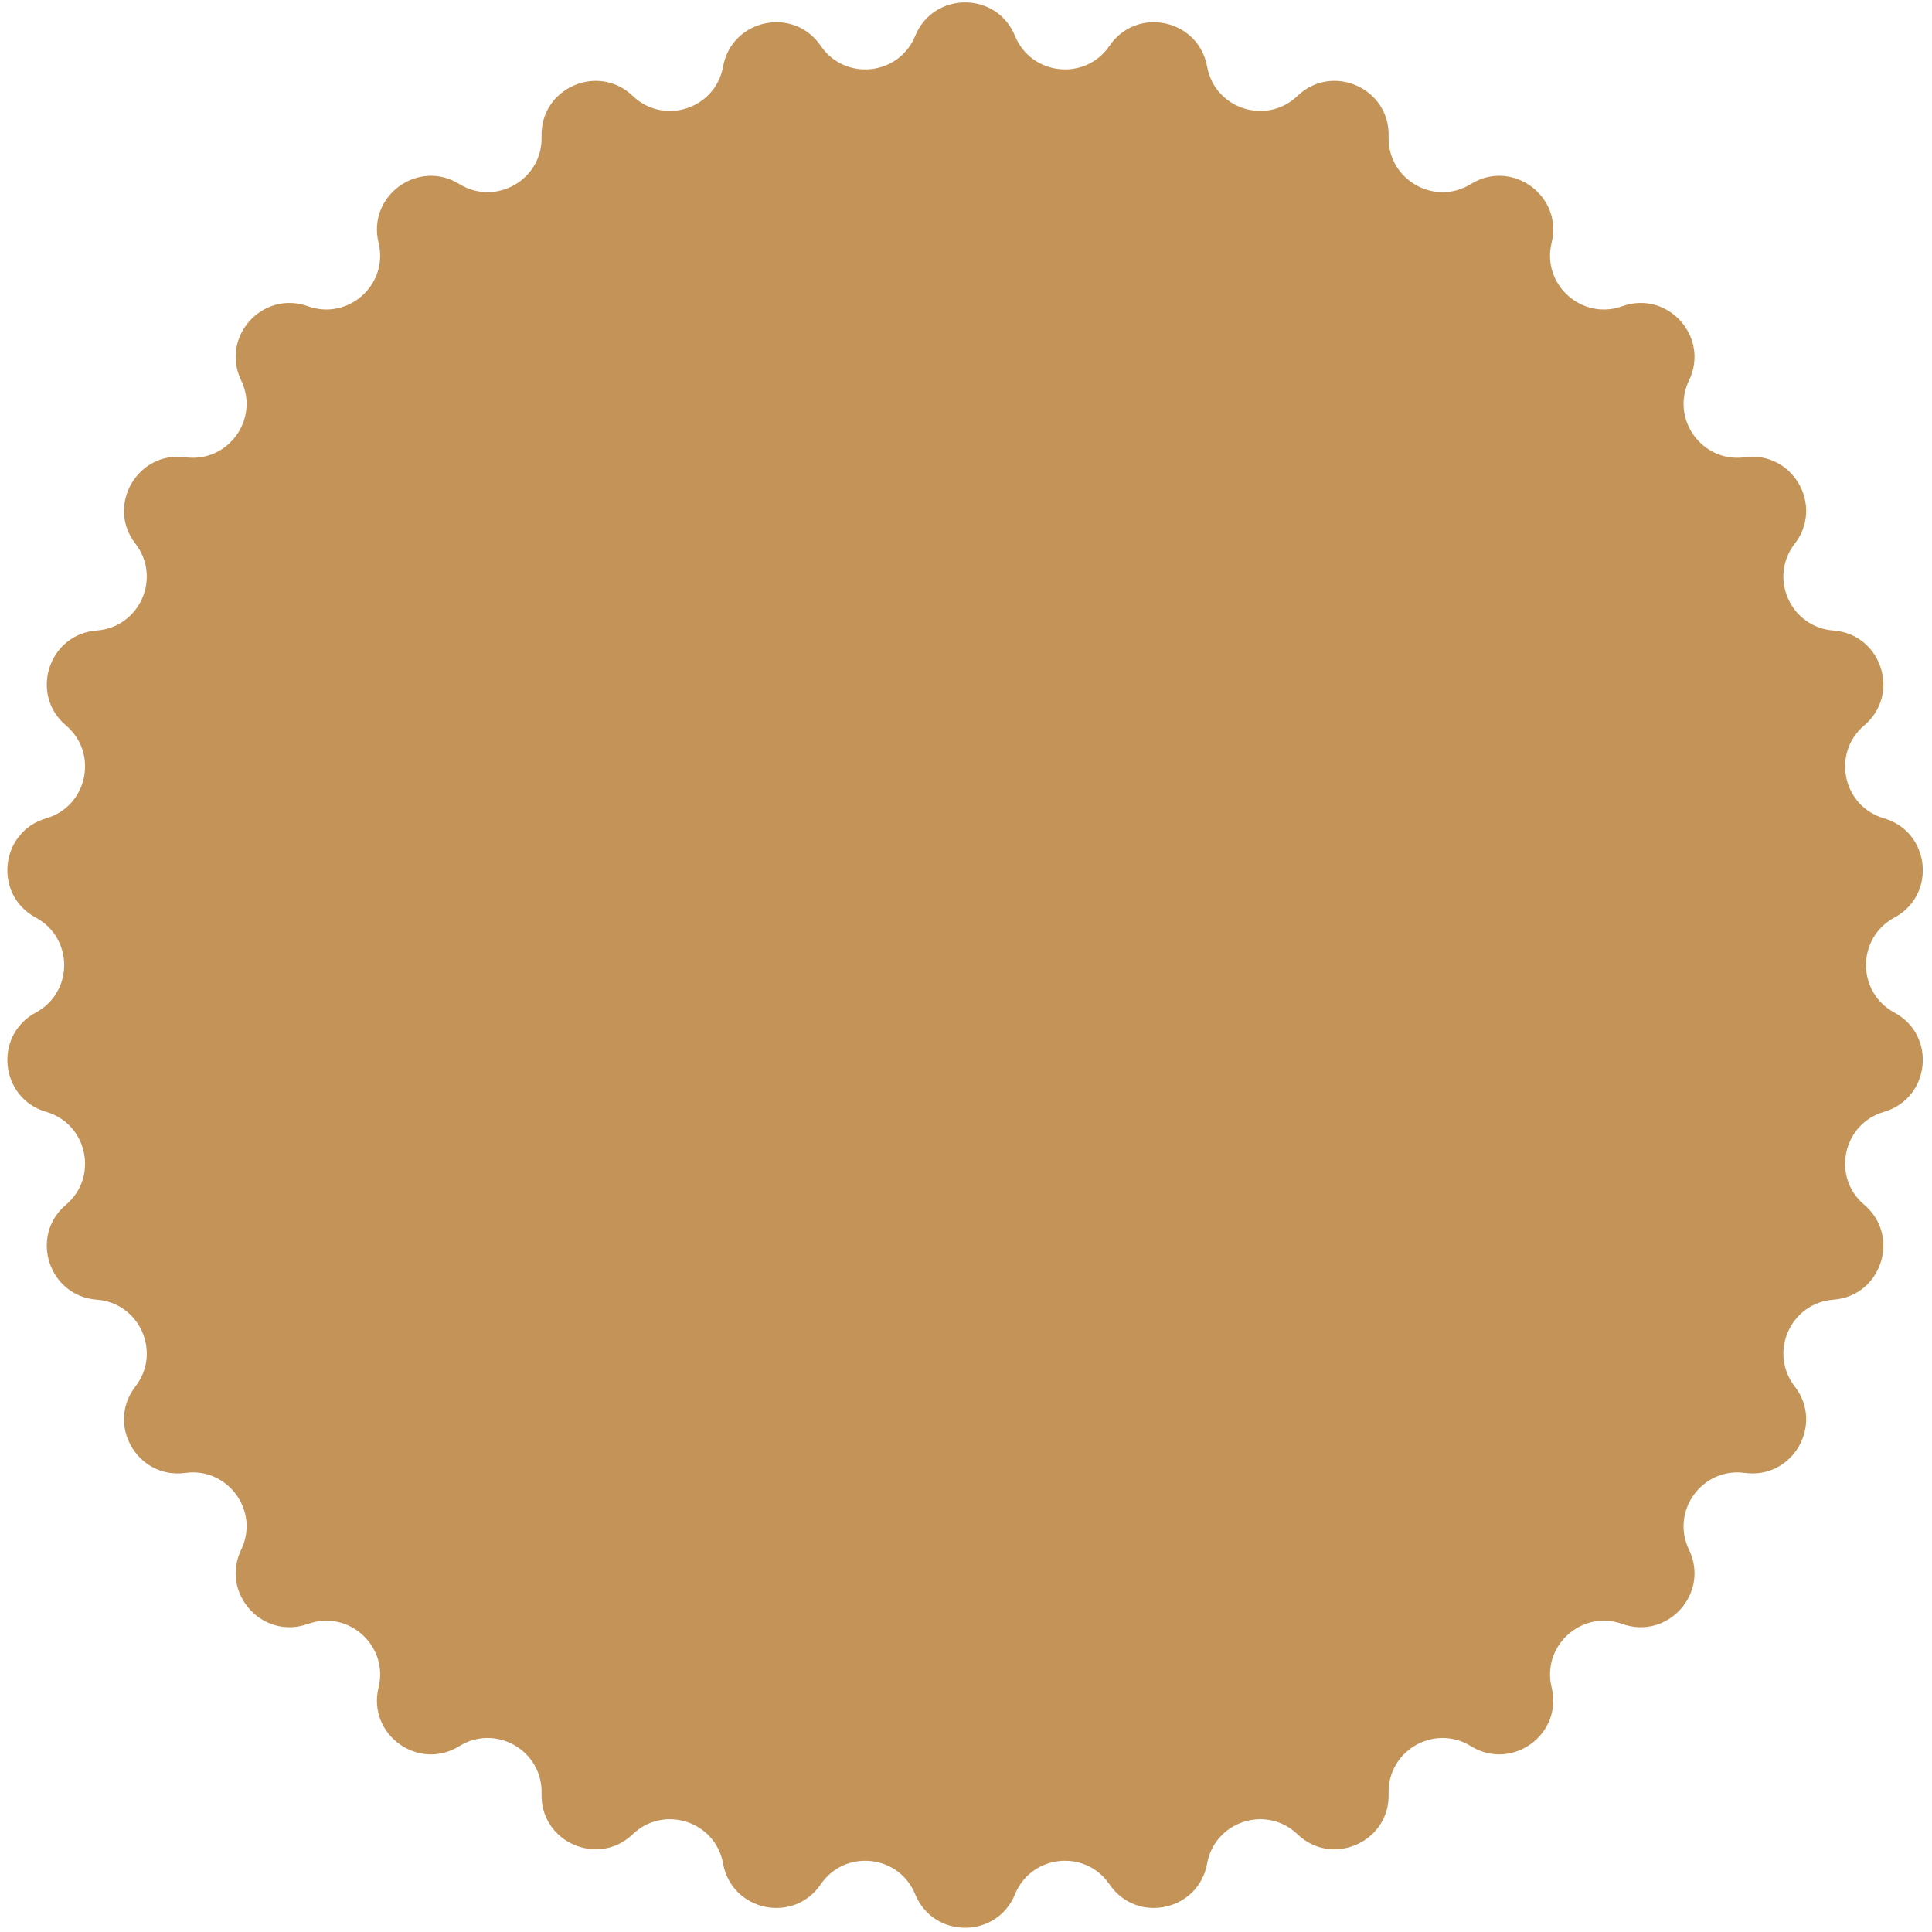 <svg xmlns="http://www.w3.org/2000/svg" width="202" height="202" viewBox="0 0 202 202" fill="none"><path d="M95.687 3.753C97.598 -0.918 104.211 -0.918 106.122 3.753C107.824 7.912 113.47 8.505 116 4.791C118.84 0.62 125.309 1.995 126.207 6.96C127.007 11.383 132.407 13.137 135.653 10.03C139.298 6.54 145.34 9.23 145.186 14.274C145.049 18.766 149.966 21.605 153.788 19.24C158.079 16.585 163.429 20.472 162.23 25.374C161.162 29.739 165.381 33.538 169.611 32.02C174.36 30.315 178.786 35.23 176.594 39.775C174.641 43.823 177.979 48.416 182.432 47.81C187.432 47.13 190.739 52.857 187.649 56.847C184.898 60.401 187.207 65.587 191.689 65.921C196.721 66.295 198.765 72.585 194.914 75.845C191.484 78.749 192.664 84.302 196.979 85.56C201.823 86.972 202.515 93.55 198.07 95.939C194.111 98.066 194.111 103.743 198.07 105.871C202.515 108.259 201.823 114.837 196.979 116.249C192.664 117.507 191.484 123.06 194.914 125.964C198.765 129.224 196.721 135.514 191.689 135.888C187.207 136.222 184.898 141.408 187.649 144.962C190.739 148.952 187.432 154.679 182.432 153.999C177.979 153.393 174.641 157.986 176.594 162.034C178.786 166.579 174.36 171.494 169.611 169.789C165.381 168.271 161.162 172.07 162.23 176.435C163.429 181.337 158.079 185.224 153.788 182.569C149.966 180.204 145.049 183.043 145.186 187.535C145.34 192.579 139.298 195.269 135.653 191.779C132.407 188.672 127.007 190.426 126.207 194.849C125.309 199.814 118.84 201.189 116 197.018C113.47 193.304 107.824 193.897 106.122 198.056C104.211 202.727 97.598 202.727 95.687 198.056C93.985 193.897 88.339 193.304 85.809 197.018C82.969 201.189 76.5 199.814 75.602 194.849C74.802 190.426 69.402 188.672 66.156 191.779C62.511 195.269 56.469 192.579 56.623 187.535C56.76 183.043 51.843 180.204 48.021 182.569C43.73 185.224 38.38 181.337 39.579 176.435C40.647 172.07 36.428 168.271 32.198 169.789C27.449 171.494 23.023 166.579 25.215 162.034C27.168 157.986 23.83 153.393 19.377 153.999C14.377 154.679 11.07 148.952 14.16 144.962C16.911 141.408 14.602 136.222 10.12 135.888C5.088 135.514 3.044 129.224 6.895 125.964C10.325 123.06 9.145 117.507 4.83 116.249C-0.014 114.837 -0.706 108.259 3.739 105.871C7.698 103.743 7.698 98.066 3.739 95.939C-0.706 93.55 -0.014 86.972 4.83 85.56C9.145 84.302 10.325 78.749 6.895 75.845C3.044 72.585 5.088 66.295 10.12 65.921C14.602 65.587 16.911 60.401 14.16 56.847C11.07 52.857 14.377 47.13 19.377 47.81C23.83 48.416 27.168 43.823 25.215 39.775C23.023 35.23 27.449 30.315 32.198 32.02C36.428 33.538 40.647 29.739 39.579 25.374C38.38 20.472 43.73 16.585 48.021 19.24C51.843 21.605 56.76 18.766 56.623 14.274C56.469 9.23 62.511 6.54 66.156 10.03C69.402 13.137 74.802 11.383 75.602 6.96C76.5 1.995 82.969 0.62 85.809 4.791C88.339 8.505 93.985 7.912 95.687 3.753Z" fill="#C49358"></path></svg>